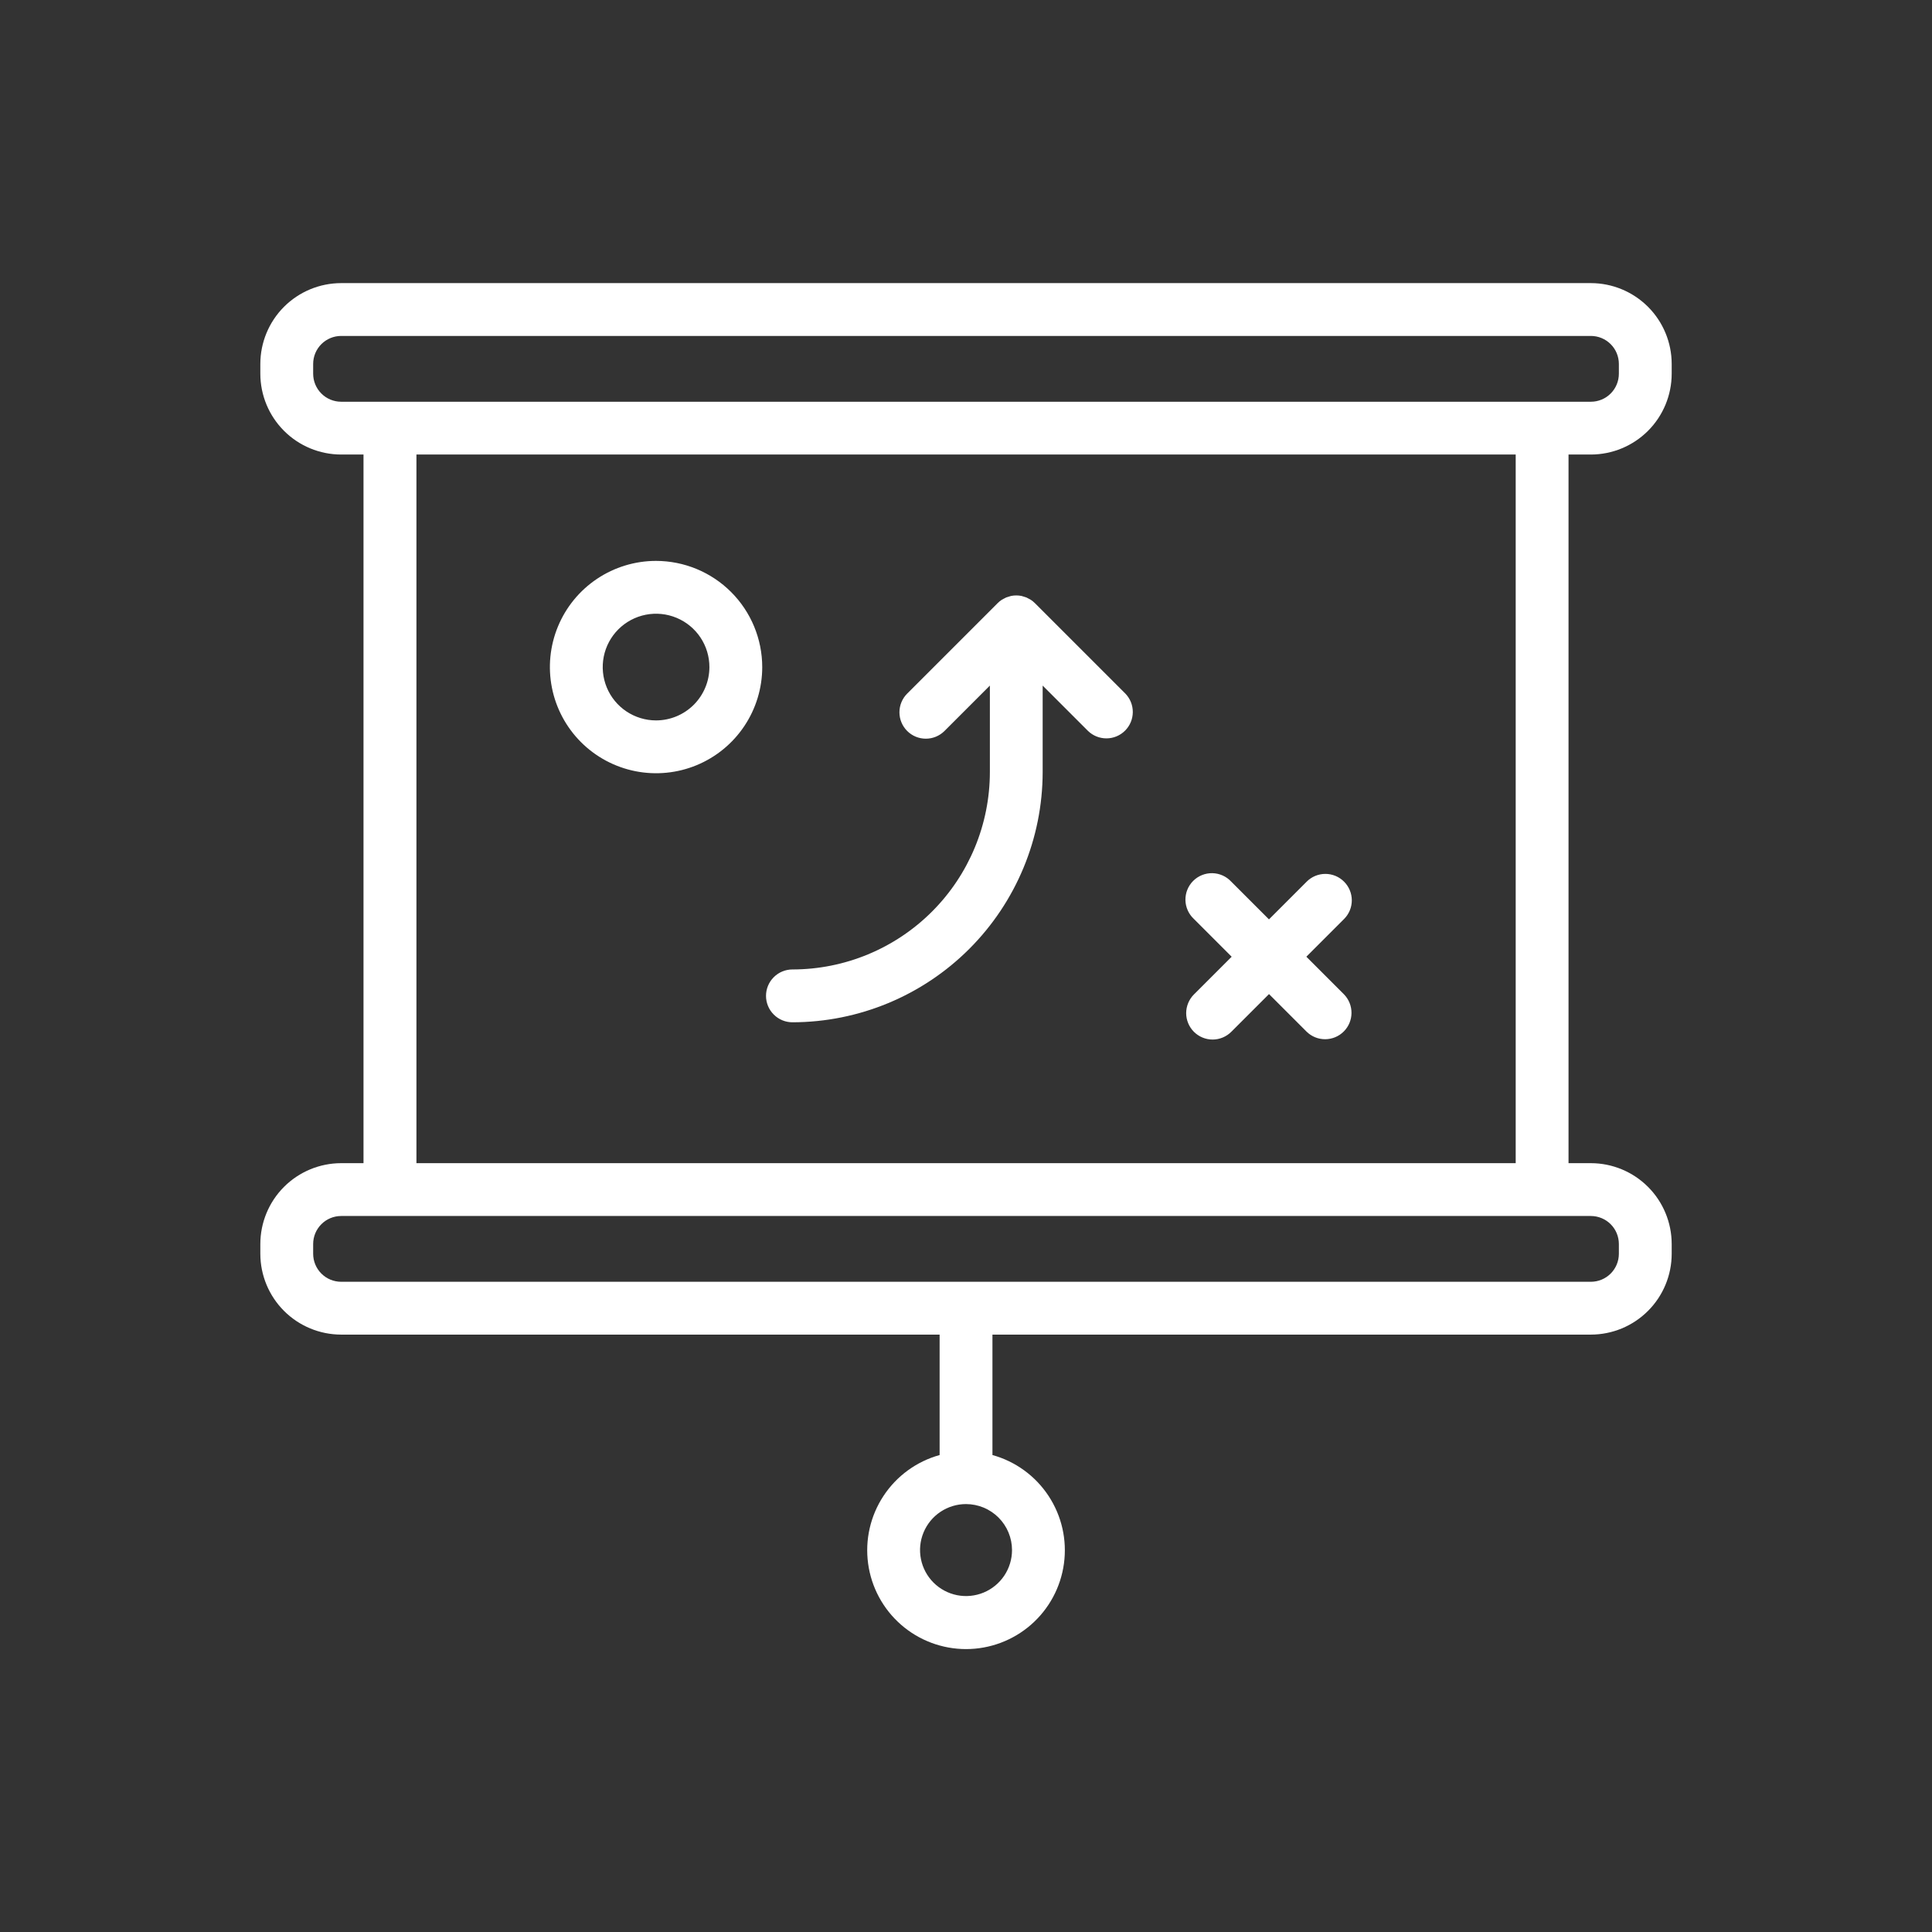 <svg width="128" height="128" viewBox="0 0 128 128" fill="none" xmlns="http://www.w3.org/2000/svg">
<rect x="0" y="0" width="128" height="128" fill="#333333" stroke="none"/>
<path d="M105.4 18.757H22.6C21.181 18.759 19.821 19.323 18.817 20.326C17.814 21.33 17.25 22.69 17.248 24.109V24.761C17.249 26.18 17.814 27.541 18.817 28.544C19.82 29.548 21.181 30.112 22.6 30.114H24.083V77.063H22.6C21.181 77.065 19.821 77.629 18.817 78.633C17.814 79.636 17.25 80.997 17.248 82.416V83.067C17.249 84.486 17.814 85.847 18.817 86.851C19.82 87.854 21.181 88.419 22.6 88.421H62.252V96.4C60.726 96.823 59.406 97.785 58.535 99.107C57.663 100.43 57.301 102.023 57.515 103.592C57.728 105.161 58.503 106.599 59.696 107.641C60.889 108.682 62.419 109.256 64.002 109.256C65.585 109.256 67.115 108.682 68.308 107.641C69.501 106.599 70.276 105.161 70.489 103.592C70.703 102.023 70.341 100.43 69.469 99.107C68.599 97.785 67.278 96.823 65.752 96.4V88.421H105.4C106.82 88.42 108.181 87.855 109.184 86.851C110.188 85.848 110.753 84.487 110.754 83.067V82.416C110.752 80.997 110.188 79.636 109.184 78.632C108.18 77.629 106.819 77.064 105.4 77.063H103.919V30.114H105.4C106.819 30.113 108.18 29.548 109.184 28.545C110.188 27.541 110.752 26.18 110.754 24.761V24.109C110.752 22.69 110.187 21.329 109.184 20.326C108.18 19.323 106.819 18.758 105.4 18.757ZM67.049 102.7C67.048 103.302 66.869 103.891 66.534 104.392C66.198 104.892 65.722 105.282 65.166 105.512C64.609 105.742 63.997 105.802 63.406 105.684C62.815 105.566 62.273 105.276 61.847 104.85C61.421 104.424 61.131 103.881 61.014 103.29C60.896 102.699 60.956 102.087 61.187 101.53C61.417 100.974 61.807 100.498 62.308 100.163C62.809 99.828 63.398 99.649 64 99.649C64.809 99.65 65.584 99.971 66.156 100.543C66.728 101.115 67.049 101.891 67.049 102.7ZM105.4 80.563C105.891 80.564 106.362 80.759 106.71 81.106C107.058 81.454 107.253 81.925 107.254 82.416V83.067C107.254 83.559 107.058 84.03 106.711 84.378C106.363 84.725 105.892 84.921 105.4 84.921H22.6C22.109 84.92 21.638 84.725 21.291 84.377C20.943 84.029 20.748 83.558 20.748 83.067V82.416C20.748 81.925 20.944 81.454 21.291 81.107C21.638 80.759 22.109 80.564 22.6 80.563H105.4ZM27.59 77.063V30.114H100.419V77.063H27.59ZM107.254 24.763C107.253 25.255 107.058 25.726 106.71 26.073C106.363 26.421 105.891 26.616 105.4 26.616H22.6C22.109 26.615 21.638 26.42 21.291 26.072C20.944 25.725 20.748 25.254 20.748 24.763V24.111C20.748 23.62 20.943 23.148 21.29 22.801C21.638 22.453 22.109 22.258 22.6 22.257H105.4C105.891 22.257 106.362 22.452 106.71 22.8C107.058 23.147 107.253 23.618 107.254 24.109V24.763Z" fill="white"/>
<path d="M68.569 39.964C68.487 39.881 68.396 39.807 68.299 39.742C68.261 39.717 68.221 39.7 68.182 39.678C68.123 39.643 68.062 39.611 68 39.583C67.945 39.562 67.89 39.544 67.833 39.53C67.78 39.513 67.733 39.495 67.675 39.482C67.448 39.438 67.216 39.438 66.989 39.482C66.935 39.495 66.884 39.513 66.831 39.53C66.774 39.544 66.718 39.562 66.663 39.583C66.601 39.611 66.54 39.642 66.481 39.677C66.442 39.7 66.401 39.717 66.362 39.742C66.265 39.807 66.174 39.881 66.092 39.964L60.102 45.954C59.94 46.116 59.811 46.309 59.723 46.522C59.635 46.734 59.59 46.961 59.59 47.191C59.59 47.421 59.635 47.648 59.723 47.861C59.811 48.073 59.94 48.266 60.102 48.428C60.264 48.59 60.457 48.719 60.669 48.807C60.882 48.895 61.109 48.94 61.339 48.94C61.569 48.94 61.796 48.895 62.008 48.807C62.221 48.719 62.414 48.59 62.576 48.428L65.582 45.422V51.152C65.578 54.62 64.199 57.945 61.746 60.397C59.293 62.848 55.968 64.227 52.5 64.229C52.036 64.229 51.591 64.413 51.263 64.742C50.934 65.07 50.75 65.515 50.75 65.979C50.75 66.443 50.934 66.888 51.263 67.216C51.591 67.545 52.036 67.729 52.5 67.729C56.895 67.723 61.108 65.975 64.216 62.868C67.324 59.76 69.073 55.547 69.079 51.152V45.422L72.085 48.428C72.415 48.747 72.857 48.923 73.316 48.919C73.775 48.916 74.214 48.732 74.538 48.407C74.863 48.083 75.047 47.644 75.051 47.185C75.055 46.726 74.879 46.284 74.56 45.954L68.569 39.964Z" fill="white"/>
<path d="M43.465 37.161C42.074 37.161 40.714 37.574 39.558 38.347C38.401 39.119 37.5 40.218 36.968 41.503C36.435 42.788 36.296 44.202 36.567 45.566C36.838 46.93 37.508 48.184 38.491 49.167C39.474 50.151 40.727 50.821 42.091 51.093C43.455 51.365 44.869 51.227 46.155 50.695C47.44 50.163 48.539 49.263 49.312 48.106C50.086 46.95 50.499 45.591 50.5 44.2C50.499 42.334 49.758 40.544 48.439 39.225C47.12 37.905 45.331 37.163 43.465 37.161ZM43.465 47.729C42.766 47.729 42.083 47.521 41.501 47.133C40.92 46.744 40.467 46.192 40.2 45.546C39.933 44.9 39.864 44.189 40 43.503C40.137 42.818 40.474 42.188 40.969 41.694C41.464 41.2 42.094 40.864 42.78 40.728C43.466 40.593 44.176 40.663 44.822 40.932C45.468 41.2 46.019 41.654 46.407 42.235C46.795 42.817 47.001 43.501 47 44.2C46.998 45.136 46.624 46.033 45.962 46.695C45.299 47.356 44.401 47.728 43.465 47.729Z" fill="white"/>
<path d="M89.046 58.411C88.884 58.248 88.691 58.119 88.479 58.031C88.266 57.943 88.039 57.898 87.809 57.898C87.579 57.898 87.352 57.943 87.139 58.031C86.927 58.119 86.734 58.248 86.572 58.411L84.072 60.911L81.572 58.411C81.412 58.238 81.219 58.099 81.004 58.003C80.789 57.907 80.557 57.855 80.321 57.85C80.086 57.846 79.852 57.889 79.633 57.977C79.415 58.065 79.216 58.196 79.05 58.363C78.883 58.53 78.752 58.728 78.664 58.947C78.576 59.165 78.534 59.399 78.538 59.635C78.543 59.87 78.595 60.102 78.692 60.317C78.788 60.532 78.927 60.725 79.1 60.885L81.6 63.385L79.1 65.885C78.938 66.047 78.809 66.24 78.721 66.453C78.633 66.665 78.587 66.893 78.587 67.123C78.587 67.352 78.633 67.58 78.721 67.792C78.809 68.005 78.938 68.198 79.1 68.36C79.263 68.522 79.455 68.651 79.668 68.739C79.88 68.827 80.108 68.873 80.338 68.873C80.567 68.873 80.795 68.827 81.007 68.739C81.22 68.651 81.412 68.522 81.575 68.36L84.075 65.86L86.575 68.36C86.905 68.679 87.347 68.855 87.806 68.851C88.265 68.847 88.704 68.663 89.028 68.338C89.353 68.014 89.537 67.575 89.54 67.116C89.544 66.657 89.368 66.215 89.049 65.885L86.549 63.385L89.049 60.885C89.211 60.722 89.34 60.529 89.428 60.317C89.516 60.105 89.561 59.877 89.561 59.647C89.56 59.418 89.515 59.19 89.426 58.978C89.338 58.766 89.209 58.573 89.046 58.411Z" fill="white"/>
</svg>
